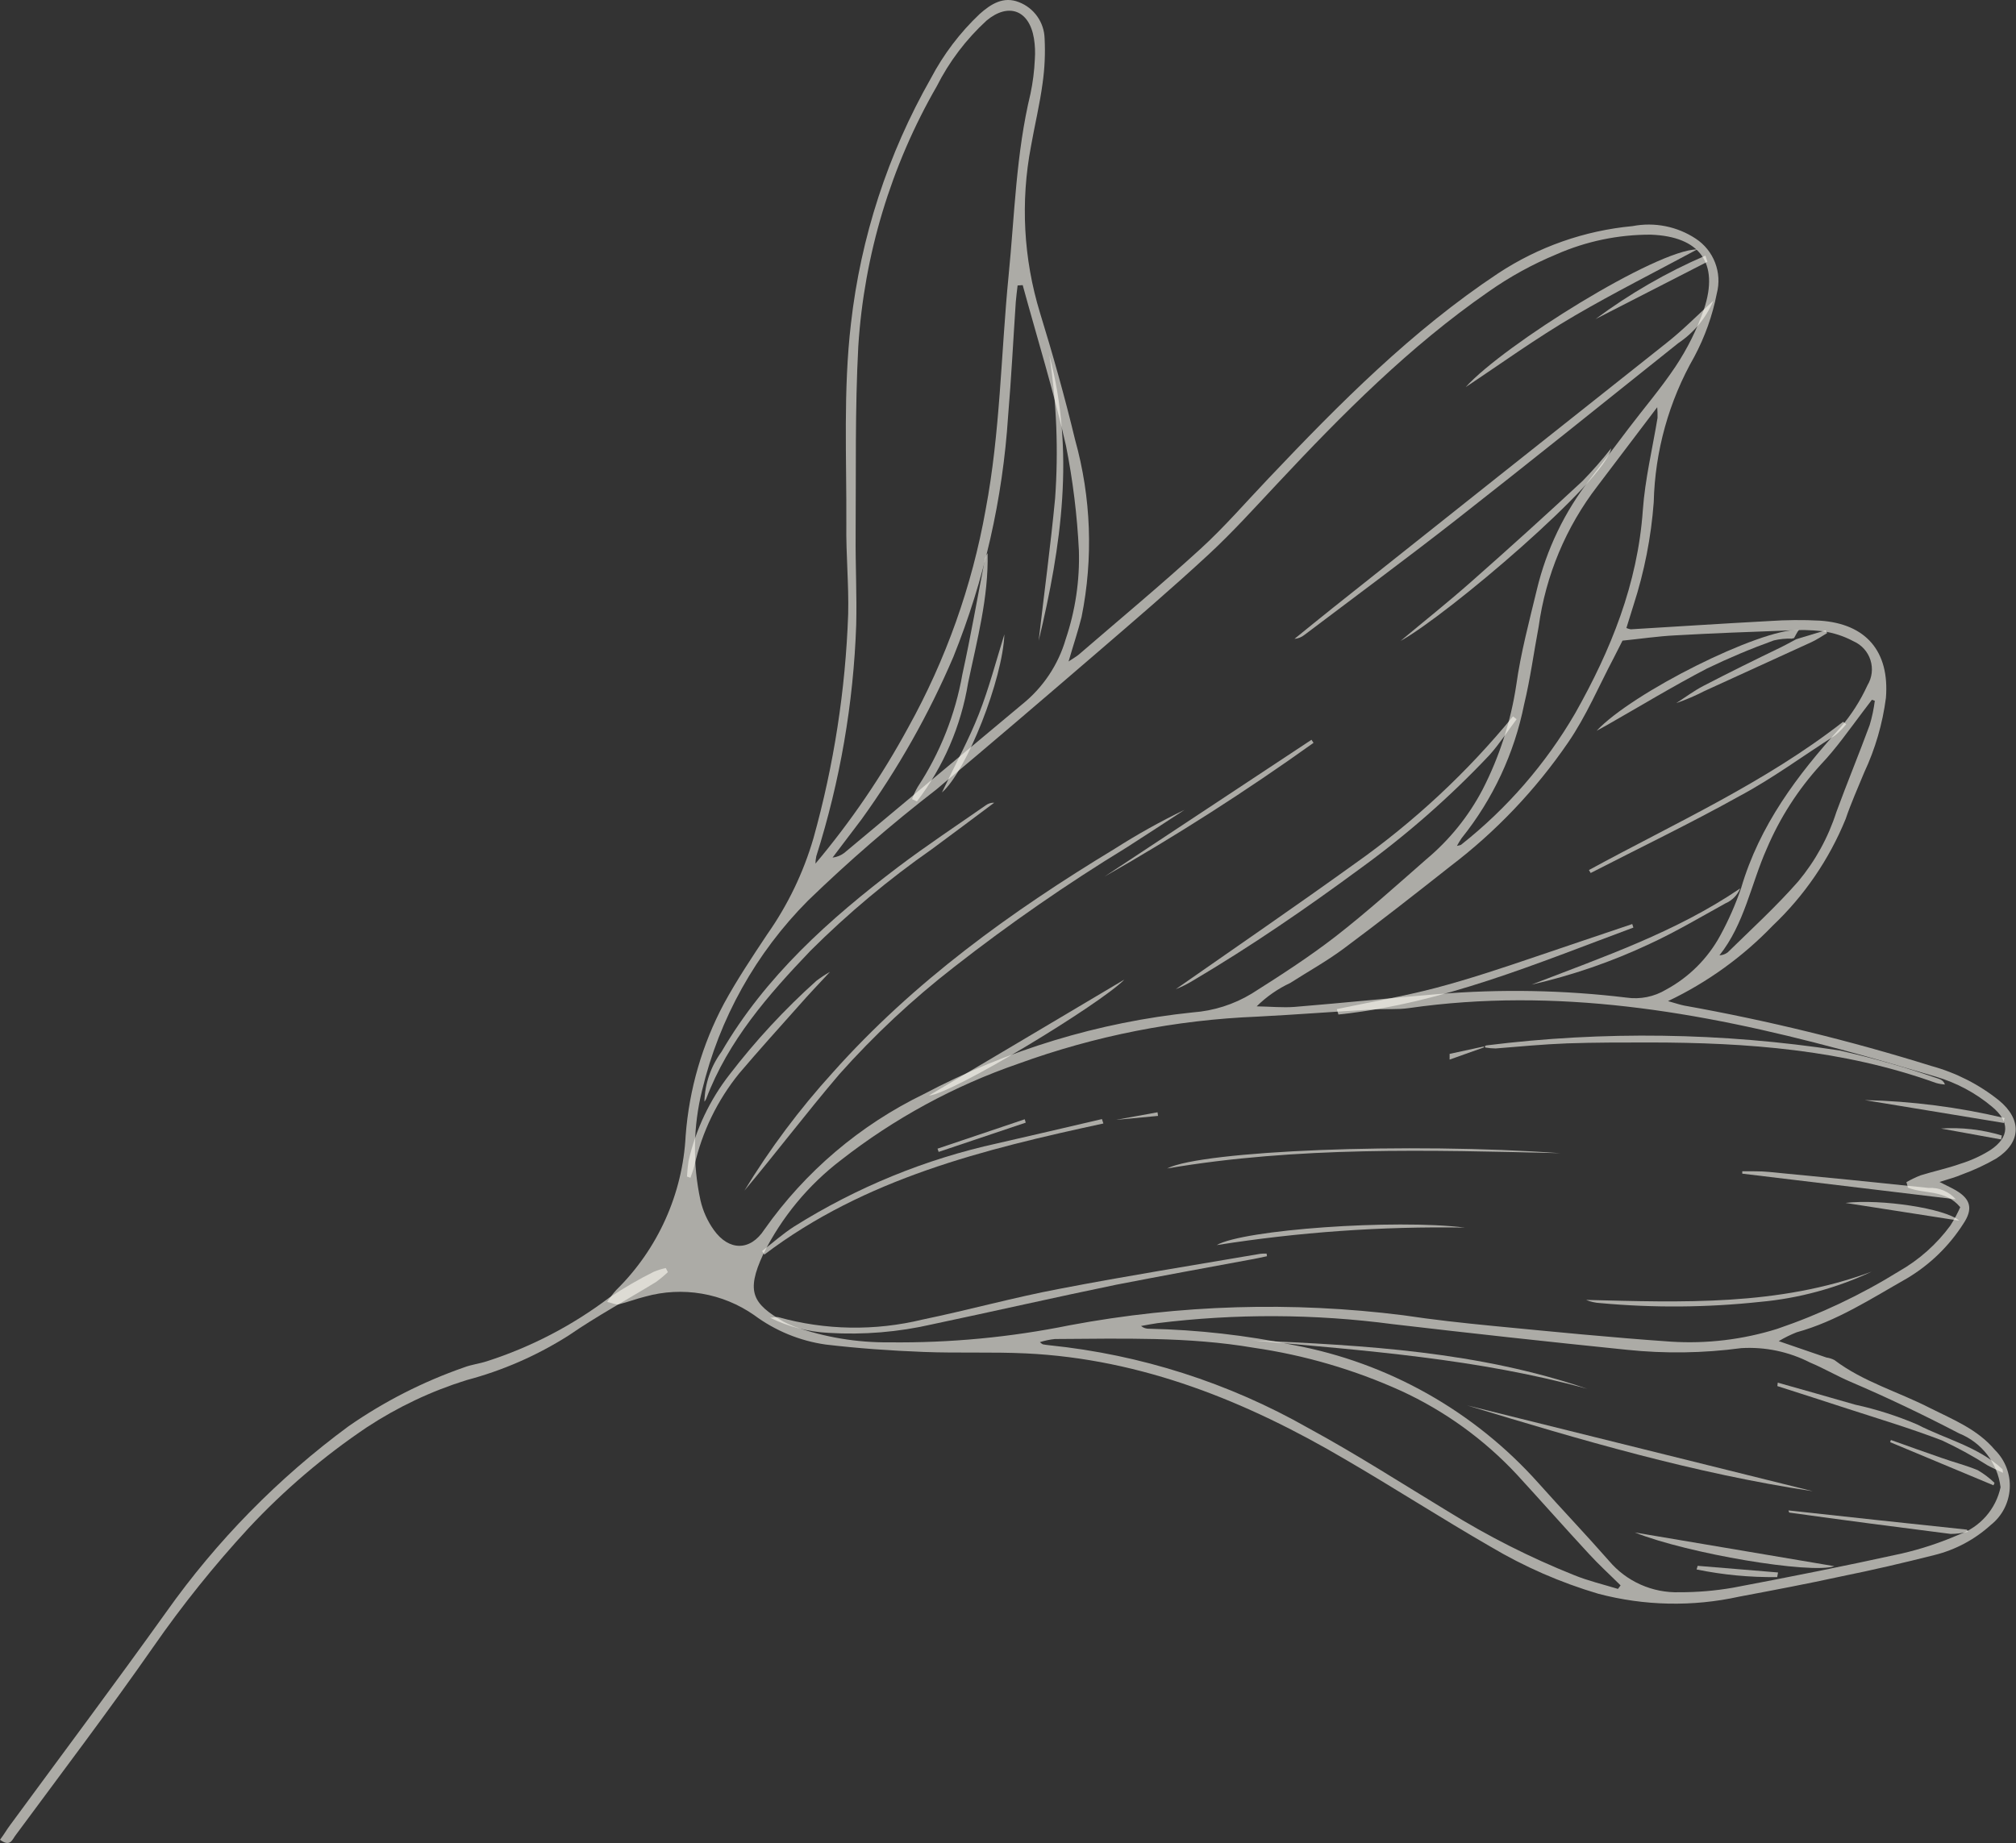 <?xml version="1.0" encoding="UTF-8"?> <svg xmlns="http://www.w3.org/2000/svg" viewBox="0 0 283.156 258.952" fill="none"><rect x="0" y="0" width="283.156" height="258.952" fill="#333333" stroke="none"/> <path d="M228.434 88.227C228.631 88.312 228.837 88.373 229.048 88.41C235.525 88.024 242.011 87.597 248.506 87.249C250.869 87.089 253.241 87.07 255.605 87.193C262.1 87.621 265.407 91.514 264.887 98.036C264.417 101.667 263.39 105.204 261.835 108.521C260.946 110.691 259.981 112.832 259.221 115.078C256.912 120.732 253.428 125.83 248.997 130.033C244.772 134.429 239.786 138.024 234.28 140.643C235.366 140.948 235.943 141.149 236.534 141.268C248.283 143.37 259.889 146.207 271.28 149.76C274.739 150.707 277.968 152.351 280.767 154.594C283.981 157.241 283.931 160.473 280.392 162.755C278.85 163.643 277.235 164.394 275.563 165.001C274.691 165.376 273.774 165.623 272.414 166.051C273.497 166.611 274.136 166.884 274.734 167.243C276.818 168.468 277.118 169.872 275.788 171.876C273.774 175.048 271.04 177.7 267.808 179.615C262.818 182.445 257.969 185.617 252.349 187.169C251.476 187.514 250.634 187.931 249.831 188.413L256.532 190.714C256.922 190.769 257.299 190.889 257.649 191.068C261.716 194.147 266.641 195.527 271.092 197.817C274.329 199.444 277.738 200.781 280.202 203.706C280.912 204.409 281.464 205.255 281.821 206.188C282.179 207.121 282.334 208.119 282.276 209.116C282.219 210.114 281.951 211.088 281.489 211.974C281.027 212.86 280.379 213.637 279.595 214.255C277.353 216.288 274.641 217.734 271.705 218.462C267.371 219.556 263.055 220.566 258.642 221.457C253.821 222.51 249.073 223.406 244.273 224.31C237.735 225.751 230.949 225.61 224.477 223.898C219.187 222.334 214.112 220.117 209.369 217.298C202.478 213.325 195.795 209.015 188.942 205.023C175.079 196.873 160.421 190.92 144.107 190.135C139.339 189.91 134.549 190.116 129.773 189.932C124.997 189.748 120.537 189.427 115.98 188.892C112.346 188.377 108.899 186.962 105.952 184.776C103.75 183.234 101.234 182.198 98.585 181.745C95.935 181.291 93.218 181.431 90.629 182.154C89.36 182.463 88.154 182.937 86.885 183.246C86.495 183.327 86.016 183.058 85.286 182.905C85.66 182.312 86.084 181.752 86.554 181.231C92.404 175.477 95.883 167.738 96.304 159.543C96.791 153.046 98.627 146.722 101.694 140.973C103.51 137.645 105.595 134.52 107.745 131.279C110.648 127.158 112.848 122.586 114.257 117.747C117.119 107.492 118.754 96.934 119.129 86.294C119.232 82.091 118.81 77.867 118.872 73.656C118.918 64.282 118.421 54.849 119.521 45.449C120.892 33.338 124.705 21.63 130.729 11.034C132.504 7.652 134.826 4.586 137.602 1.962C139.187 0.552 140.948 -0.561 143.114 0.304C144.15 0.702 145.044 1.396 145.685 2.301C146.327 3.205 146.686 4.279 146.719 5.387C146.828 7.492 146.733 9.603 146.437 11.689C146.043 14.661 145.324 17.598 144.807 20.546C143.322 28.322 143.752 36.342 146.061 43.913C147.876 49.805 149.553 55.757 150.997 61.767C153.26 69.878 153.574 78.41 151.913 86.666C151.423 88.647 150.784 90.515 150.086 92.927C150.846 92.421 151.207 92.224 151.531 91.951C157.236 87.029 163.023 82.215 168.586 77.138C171.998 74.03 175.019 70.509 178.211 67.164C188.154 56.677 198.306 46.443 210.419 38.401C216.072 34.674 222.556 32.395 229.297 31.767C232.372 31.171 235.557 31.802 238.171 33.526C239.409 34.338 240.361 35.517 240.892 36.899C241.424 38.281 241.508 39.795 241.133 41.227C240.526 44.332 239.459 47.33 237.969 50.122C234.404 56.354 232.447 63.376 232.274 70.554C231.907 75.468 230.954 80.322 229.436 85.01C229.101 86.074 228.769 87.164 228.434 88.227ZM228.722 60.217C230.93 57.303 233.328 54.509 235.346 51.474C237.003 48.979 238.34 46.286 239.326 43.457C241.503 36.92 238.716 33.21 231.844 32.967C227.286 32.954 222.775 33.895 218.603 35.732C215.23 37.13 212.022 38.897 209.038 41.001C197.984 48.669 188.559 58.161 179.403 67.949C176.241 71.317 173.13 74.771 169.748 77.901C164.633 82.635 159.342 87.166 154.067 91.708C146.566 98.164 139.061 104.593 131.479 110.939C125.198 115.799 119.191 121.002 113.486 126.525C106.174 133.874 101.028 143.095 98.612 153.176C97.354 158.249 97.278 163.543 98.389 168.65C98.735 170.141 99.37 171.549 100.259 172.795C102.381 175.767 105.381 175.781 107.357 172.738C113.088 164.602 120.792 158.054 129.745 153.709C141.491 147.497 154.319 143.6 167.534 142.229C170.464 142.016 173.302 141.111 175.815 139.587C179.828 137.052 183.834 134.465 187.583 131.566C191.994 128.133 196.148 124.387 200.351 120.703C203.6 117.984 206.283 114.654 208.247 110.9C210.606 106.296 212.201 101.339 212.969 96.224C213.595 91.734 214.779 87.315 215.843 82.899C217.198 77.194 219.771 71.849 223.386 67.231C225.148 64.966 226.91 62.609 228.677 60.277L228.722 60.217ZM267.961 166.746L267.763 166.078C268.403 165.71 269.071 165.39 269.758 165.12C271.605 164.544 273.532 164.144 275.368 163.489C276.838 163.036 278.243 162.392 279.547 161.574C282.294 159.749 282.311 157.552 279.775 155.467C277.468 153.532 274.781 152.098 271.89 151.256C267.451 149.941 263.015 148.627 258.554 147.435C238.667 142.085 218.591 138.66 197.908 141.622C196.242 141.866 194.507 141.704 192.823 141.816C187.418 142.12 182.017 142.545 176.609 142.823C165.139 143.284 153.809 145.516 143.021 149.441C134.025 152.545 125.607 157.122 118.11 162.984C113.507 166.5 109.773 171.027 107.194 176.214C104.715 181.534 105.768 183.155 109.993 185.65C110.496 185.919 111.016 186.156 111.549 186.359C115.841 187.876 120.365 188.628 124.917 188.582C133.423 188.677 141.916 187.872 150.253 186.181C165.697 183.288 181.496 182.813 197.085 184.775C201.307 185.41 205.478 185.864 209.683 186.274C218.011 187.078 226.342 187.909 234.678 188.484C239.722 188.806 244.782 188.198 249.607 186.691C255.598 184.651 261.338 181.937 266.719 178.601C269.55 176.99 272.012 174.798 273.941 172.171C274.466 171.348 274.929 170.488 275.326 169.597C273.239 167.075 270.3 167.788 267.961 166.84L267.961 166.746ZM227.889 90.002C227.416 90.937 227.026 91.7 226.689 92.362C224.577 96.361 222.794 100.608 220.241 104.32C215.696 110.958 210.116 116.825 203.713 121.697C198.741 125.622 193.765 129.521 188.703 133.284C186.336 135.043 183.663 136.523 181.229 138.09C179.477 138.908 177.879 140.02 176.503 141.379C178.502 141.411 180.199 141.591 181.88 141.453C188.549 140.907 195.238 140.211 201.908 139.665C210.747 138.926 219.638 139.089 228.445 140.15C230.367 140.43 232.327 140.037 233.992 139.037C237.225 137.292 239.878 134.642 241.626 131.412C242.788 129.281 243.766 127.055 244.55 124.758C247.135 115.943 252.449 108.867 258.504 102.209C260.036 100.419 261.311 98.423 262.29 96.28C262.61 95.754 262.813 95.165 262.888 94.554C262.96 93.943 262.903 93.323 262.715 92.737C262.53 92.15 262.22 91.61 261.808 91.153C261.396 90.696 260.891 90.333 260.326 90.087C258.974 89.362 257.504 88.885 255.982 88.679C254.37 88.494 252.743 88.459 251.124 88.574C245.852 88.766 240.579 88.959 235.294 89.26C232.875 89.38 230.384 89.751 227.889 90.002ZM280.989 208.937C280.784 207.271 280.137 205.69 279.115 204.36C278.09 203.03 276.728 202 275.171 201.376C270.11 198.742 265.109 196.341 259.919 194.127C257.999 193.308 256.162 192.223 254.233 191.419C251.251 189.893 247.916 189.194 244.573 189.394C239.25 190.107 233.861 190.186 228.52 189.629C217.544 188.512 206.57 187.31 195.597 186.024C184.628 184.575 173.519 184.53 162.538 185.89C161.776 185.996 161.022 186.153 160.264 186.285C160.591 186.554 161.005 186.692 161.428 186.673C168.25 186.819 175.043 187.587 181.725 188.969C194.985 191.449 207.051 198.248 216.039 208.308C219.332 212.002 222.741 215.573 225.996 219.285C227.206 220.716 228.722 221.855 230.433 222.617C232.144 223.38 234.005 223.746 235.877 223.689C238.404 223.696 240.927 223.482 243.417 223.05C251.321 221.557 259.214 219.986 267.059 218.26C269.833 217.622 272.539 216.728 275.149 215.591C276.608 215.072 277.913 214.187 278.935 213.023C279.957 211.858 280.664 210.452 280.989 208.937ZM114.502 121.366C119.493 115.432 123.871 109.008 127.57 102.192C132.855 92.667 136.526 82.334 138.436 71.611C140.496 60.727 140.584 49.715 141.658 38.767C142.51 30.191 142.702 21.586 144.739 13.155C145.07 11.571 145.274 9.963 145.347 8.347C145.419 7.365 145.378 6.379 145.223 5.407C144.564 1.402 141.633 0.335 138.572 2.885C135.695 5.519 133.32 8.654 131.564 12.137C125.135 23.301 121.367 35.797 120.551 48.653C120.081 57.47 120.243 66.32 120.177 75.162C120.142 79.369 120.361 83.581 120.258 87.784C119.876 98.828 117.989 109.768 114.649 120.302C114.574 120.659 114.534 121.024 114.531 121.389L114.502 121.366ZM143.643 40.058L142.926 40.104C142.832 40.879 142.738 41.655 142.671 42.427C142.311 47.777 142.045 53.126 141.591 58.475C140.838 70.075 138.246 81.483 133.91 92.27C130.467 100.326 126.145 107.978 121.023 115.086C119.664 116.88 118.294 118.688 116.936 120.481C117.54 120.413 118.114 120.181 118.596 119.811C126.925 112.853 135.253 105.895 143.581 98.937C146.503 96.587 148.632 93.397 149.682 89.798C151.037 85.783 151.664 81.559 151.535 77.324C151.293 72.382 150.687 67.465 149.722 62.612C148.005 55.007 145.694 47.564 143.643 40.058ZM227.248 223.221C227.373 223.057 227.497 222.892 227.622 222.728C226.133 221.247 224.573 219.83 223.17 218.297C219.758 214.606 216.443 210.848 213.041 207.142C208.441 202.21 202.923 198.221 196.796 195.4C190.217 192.421 183.25 190.382 176.102 189.344C166.837 187.759 157.499 188.071 148.178 188.114C147.458 188.187 146.747 188.335 146.057 188.554C146.178 188.672 146.314 188.775 146.46 188.859C146.775 188.91 147.105 188.971 147.416 188.995C160.201 190.305 172.573 194.262 183.744 200.615C190.412 204.231 196.845 208.375 203.357 212.32C208.996 215.822 214.93 218.823 221.093 221.287C223.05 222.088 225.166 222.585 227.248 223.221ZM204.631 118.84C204.954 118.756 205.126 118.745 205.236 118.663C211.681 113.57 217.11 107.309 221.24 100.207C226.252 91.325 230.017 82.04 230.743 71.675C231.053 67.323 232.094 63.031 232.809 58.703C232.822 58.205 232.806 57.707 232.764 57.21C229.752 61.186 227.103 64.683 224.385 68.27C219.949 74.026 217.097 80.842 216.11 88.041C215.421 91.683 214.938 95.363 214.069 98.962C212.693 105.836 209.684 112.278 205.296 117.745C205.055 118.098 204.833 118.464 204.631 118.84ZM263.325 98.452L262.918 98.308L261.628 100.012C259.714 102.537 257.894 105.158 255.718 107.438C252.549 110.913 249.989 114.9 248.15 119.229C245.932 124.206 245.028 129.778 241.503 134.212C241.923 134.193 242.327 134.049 242.664 133.798C246.025 130.51 249.483 127.343 252.571 123.825C254.963 120.955 256.78 117.651 257.922 114.093C259.429 109.991 261.096 105.96 262.605 101.857C262.938 100.744 263.18 99.605 263.325 98.452Z" fill="#FEFBF3" fill-opacity="0.6"></path> <path d="M240.645 42.251C239.611 44.687 237.889 46.764 235.685 48.232C225.287 56.555 214.905 64.889 204.423 73.101C197.426 78.569 190.292 83.839 183.211 89.197C182.812 89.516 182.326 89.71 181.814 89.754C183.604 88.301 185.406 86.833 187.212 85.392C202.819 72.978 218.409 60.599 233.981 48.252C236.381 46.372 238.449 44.239 240.645 42.251Z" fill="#FEFBF3" fill-opacity="0.6"></path> <path d="M104.554 167.27C108.143 161.373 112.286 155.831 116.926 150.721C128.327 137.914 142.04 128.036 156.597 119.223C159.742 117.217 163.003 115.399 166.362 113.777C163.655 115.544 160.963 117.322 158.226 119.066C149.847 124.185 141.771 129.782 134.036 135.829C128.2 140.357 122.792 145.41 117.88 150.925C113.206 156.41 108.885 162.114 104.554 167.27Z" fill="#FEFBF3" fill-opacity="0.6"></path> <path d="M177.951 176.482C177.115 176.654 176.283 176.853 175.482 176.981C169.225 178.14 162.9 179.295 156.728 180.496C148.125 182.271 139.572 184.227 130.961 186.043C126.191 187.142 121.294 187.549 116.42 187.253C113.555 187.117 110.751 186.396 108.182 185.135C108.859 185.079 109.1 184.977 109.31 185.041C115.914 186.89 122.895 187.006 129.585 185.379C136.047 184.043 142.422 182.263 148.887 181.048C158.238 179.247 167.643 177.747 177.007 176.146C177.304 176.114 177.603 176.103 177.901 176.112L177.951 176.482Z" fill="#FEFBF3" fill-opacity="0.6"></path> <path d="M98.936 154.768C99.005 152.247 99.84 149.809 101.329 147.778C107.52 137.155 116.474 129.135 126.131 121.811C130.143 118.781 134.337 116.004 138.463 113.131C138.803 112.88 139.218 112.753 139.641 112.772C136.722 114.939 133.822 117.143 130.9 119.285C124.812 123.541 119.104 128.317 113.842 133.559C107.92 139.752 102.282 146.183 99.185 154.377C99.119 154.517 99.035 154.648 98.936 154.768Z" fill="#FEFBF3" fill-opacity="0.6"></path> <path d="M208.55 146.973C208.618 146.927 208.694 146.891 208.773 146.867C225.186 144.816 241.885 145.056 258.389 147.579C263.145 148.654 267.843 150.001 272.462 151.614C272.629 151.678 272.782 151.779 272.904 151.908C273.029 152.038 273.122 152.193 273.177 152.362C272.752 152.334 272.329 152.26 271.92 152.142C258.846 147.445 245.33 146.47 231.777 146.453C227.877 146.457 223.989 146.446 220.11 146.58C216.735 146.707 213.378 147.03 210.065 147.295C209.582 147.29 209.098 147.246 208.62 147.164L208.55 146.973Z" fill="#FEFBF3" fill-opacity="0.6"></path> <path d="M213.013 101.044C211.741 102.724 210.609 104.51 209.208 106.068C203.635 111.977 197.51 117.35 190.913 122.119C183.359 127.685 175.64 132.983 167.553 137.763C166.789 138.233 165.984 138.634 165.146 138.965C173.537 133.104 181.967 127.321 190.271 121.347C198.596 115.468 206.073 108.506 212.51 100.64L213.013 101.044Z" fill="#FEFBF3" fill-opacity="0.6"></path> <path d="M154.974 157.834C138.256 161.453 121.519 165.522 107.351 176.26L107.047 175.75C108.562 174.571 109.974 173.315 111.538 172.313C120.321 166.795 129.979 162.84 140.08 160.625C144.984 159.501 149.882 158.365 154.774 157.217L154.974 157.834Z" fill="#FEFBF3" fill-opacity="0.6"></path> <path d="M229.416 130.312C215.869 135.334 202.625 140.984 187.987 142.526L187.759 141.766C192.394 140.793 197.069 139.991 201.628 138.796C206.186 137.601 211.073 135.974 215.67 134.408C220.266 132.842 224.737 131.345 229.257 129.816L229.416 130.312Z" fill="#FEFBF3" fill-opacity="0.6"></path> <path d="M238.381 35.037C232.395 38.26 226.745 41.101 221.238 44.31C215.732 47.518 210.567 51.269 205.864 54.378C211.251 48.414 232.709 35.056 238.381 35.037Z" fill="#FEFBF3" fill-opacity="0.6"></path> <path d="M219.147 162.009C200.715 161.564 182.273 161.039 163.929 164.153C168.869 161.651 197.976 160.47 219.147 162.009Z" fill="#FEFBF3" fill-opacity="0.6"></path> <path d="M223.172 122.23C235.265 115.634 247.925 109.948 258.866 101.402L259.309 101.738C258.839 102.323 258.309 102.857 257.727 103.334C253.241 106.187 248.982 109.351 244.298 111.849C237.452 115.664 230.388 119.062 223.417 122.644L223.172 122.23Z" fill="#FEFBF3" fill-opacity="0.6"></path> <path d="M226.291 62.983C225.589 67.424 203.357 86.378 196.709 90.044C200.065 87.239 203.484 84.527 206.763 81.616C212.019 76.981 217.191 72.298 222.28 67.569C223.699 66.115 225.038 64.584 226.291 62.983Z" fill="#FEFBF3" fill-opacity="0.6"></path> <path d="M128.101 112.276C128.314 111.675 128.582 111.097 128.901 110.548C132.042 105.768 134.174 100.387 135.174 94.712C136.338 89.431 137.26 84.084 138.298 78.778C138.338 78.39 138.482 78.024 138.714 77.716C138.852 83.936 137.229 89.919 135.976 95.926C134.976 102.016 132.511 107.727 128.787 112.586L128.101 112.276Z" fill="#FEFBF3" fill-opacity="0.6"></path> <path d="M147.392 49.934C150.987 63.401 149.085 76.717 145.884 90.018C146.654 83.352 147.558 76.695 148.194 70.021C148.678 63.31 148.409 56.572 147.392 49.934Z" fill="#FEFBF3" fill-opacity="0.6"></path> <path d="M254.628 209.501C237.947 206.997 221.97 202.286 206.051 197.437L254.628 209.501Z" fill="#FEFBF3" fill-opacity="0.6"></path> <path d="M262.88 178.651C257.929 180.971 252.621 182.409 247.195 182.899C239.732 183.698 232.217 183.755 224.759 183.068C224.074 183.034 223.402 182.883 222.771 182.621C236.219 182.955 249.776 183.514 262.88 178.651Z" fill="#FEFBF3" fill-opacity="0.6"></path> <path d="M175.862 188.309C191.768 188.989 207.665 189.897 222.93 195.108C207.575 190.884 191.723 189.729 175.862 188.309Z" fill="#FEFBF3" fill-opacity="0.6"></path> <path d="M244.71 164.544C245.965 164.562 247.198 164.517 248.442 164.64C255.93 165.352 263.475 166.107 270.907 166.891C271.617 166.849 272.329 166.972 272.987 167.25C273.644 167.527 274.231 167.952 274.701 168.49L244.707 164.883L244.71 164.544Z" fill="#FEFBF3" fill-opacity="0.6"></path> <path d="M96.494 165.286C96.527 164.545 96.6 163.807 96.714 163.077C97.733 158.648 99.696 154.516 102.474 150.953C106.118 146.205 110.194 141.804 114.655 137.801C115.267 137.336 115.91 136.911 116.58 136.528C114.879 138.351 113.552 139.745 112.275 141.202C109.448 144.382 106.589 147.537 103.829 150.791C100.769 154.56 98.619 158.986 97.536 163.747C97.392 164.327 97.163 164.89 96.977 165.461L96.494 165.286Z" fill="#FEFBF3" fill-opacity="0.6"></path> <path d="M251.641 89.723C250.794 89.693 249.949 89.777 249.128 89.974C245.922 91.131 242.781 92.453 239.716 93.936C234.951 96.422 230.349 99.216 225.688 101.873L224.252 102.664C229.27 97.298 247.084 88.38 252.681 88.472C252.361 88.894 252.194 89.271 251.984 89.639L251.641 89.723Z" fill="#FEFBF3" fill-opacity="0.6"></path> <path d="M130.46 153.914C139.55 148.535 148.637 143.13 157.923 137.616C154.605 141.023 133.753 153.697 130.46 153.914Z" fill="#FEFBF3" fill-opacity="0.6"></path> <path d="M249.694 194.245C253.318 195.276 256.937 196.281 260.566 197.337C263.545 197.986 266.461 198.918 269.278 200.12C273.277 202.189 277.843 203.225 281.272 206.418C281.272 206.418 281.282 206.562 281.324 206.913C280.507 206.523 279.795 206.212 279.127 205.844C277.073 204.537 274.936 203.368 272.729 202.347C268.356 200.68 263.887 199.328 259.514 197.912C256.212 196.829 252.933 195.784 249.637 194.727L249.694 194.245Z" fill="#FEFBF3" fill-opacity="0.6"></path> <path d="M184.492 104.358C175.035 111.126 165.239 117.396 155.145 123.143C164.829 116.73 174.515 110.326 184.202 103.93L184.492 104.358Z" fill="#FEFBF3" fill-opacity="0.6"></path> <path d="M229.625 215.295L257.644 220.031C254.323 221.168 237.065 218.268 229.625 215.295Z" fill="#FEFBF3" fill-opacity="0.6"></path> <path d="M215.098 138.33C225.132 134.446 235.354 130.969 244.416 124.811C244.225 125.277 243.945 125.701 243.591 126.06C243.238 126.419 242.819 126.706 242.358 126.904C238.819 128.86 235.336 130.931 231.668 132.621C226.357 135.117 220.801 137.031 215.098 138.33Z" fill="#FEFBF3" fill-opacity="0.6"></path> <path d="M205.732 172.46C194.061 172.272 182.402 173.095 170.887 174.921C174.627 172.753 195.906 171.238 205.732 172.46Z" fill="#FEFBF3" fill-opacity="0.6"></path> <path d="M252.266 89.812L252.594 89.706L256.415 88.552L256.64 88.934C255.92 89.354 255.208 89.851 254.455 90.198C249.447 92.502 244.422 94.77 239.414 97.073C238.128 97.736 236.802 98.304 235.444 98.775C236.706 97.965 237.905 97.06 239.232 96.37C242.918 94.454 246.479 92.702 250.179 90.915C250.857 90.581 251.554 90.191 252.266 89.812Z" fill="#FEFBF3" fill-opacity="0.6"></path> <path d="M276.428 215.189C275.623 215.391 274.799 215.494 273.974 215.495C266.421 214.534 258.839 213.55 251.331 212.501C251.331 212.501 251.226 212.422 251.212 212.196C259.589 213.117 267.936 214.016 276.256 214.892L276.428 215.189Z" fill="#FEFBF3" fill-opacity="0.6"></path> <path d="M141.069 89.119C140.842 95.369 135.791 108.304 132.298 111.332C134.209 107.322 136.09 103.889 137.498 100.29C138.905 96.691 139.92 92.818 141.069 89.119Z" fill="#FEFBF3" fill-opacity="0.6"></path> <path d="M261.903 154.547C268.521 154.697 275.114 155.545 281.569 157.078C281.446 157.242 281.486 157.531 281.454 157.763L261.903 154.547Z" fill="#FEFBF3" fill-opacity="0.6"></path> <path d="M239.813 36.774L224.093 44.828C228.907 41.253 234.091 38.259 239.533 35.912L239.813 36.774Z" fill="#FEFBF3" fill-opacity="0.6"></path> <path d="M259.204 168.994C264.18 168.408 273.242 169.766 275.181 171.486L259.204 168.994Z" fill="#FEFBF3" fill-opacity="0.6"></path> <path d="M279.994 208.667L265.482 202.607L265.582 202.298C267.946 203.138 270.298 203.993 272.644 204.798C274.406 205.43 276.126 205.85 277.793 206.547C278.642 207.044 279.432 207.641 280.139 208.326L279.994 208.667Z" fill="#FEFBF3" fill-opacity="0.6"></path> <path d="M238.444 219.978L249.736 220.912L249.612 221.563C245.775 221.607 241.983 221.247 238.295 220.49L238.444 219.978Z" fill="#FEFBF3" fill-opacity="0.6"></path> <path d="M131.68 161.373L143.926 157.244L144.071 157.714L131.837 161.828L131.68 161.373Z" fill="#FEFBF3" fill-opacity="0.6"></path> <path d="M281.074 160.079L272.617 158.543C275.496 158.354 278.392 158.686 281.167 159.522L281.074 160.079Z" fill="#FEFBF3" fill-opacity="0.6"></path> <path d="M162.581 156.261L156.732 157.327L162.651 156.769L162.581 156.261Z" fill="#FEFBF3" fill-opacity="0.6"></path> <path d="M208.419 147.146L203.602 148.859L203.606 148.058L208.42 147.012L208.419 147.146Z" fill="#FEFBF3" fill-opacity="0.6"></path> <path d="M0 258.464C0.577 257.702 0.964 257.007 1.439 256.38C8.76 246.408 16.158 236.518 23.349 226.471C30.442 216.453 39.093 207.636 48.969 200.359C53.973 196.883 59.423 194.106 65.169 192.105C66.195 191.707 67.338 191.585 68.397 191.235C74.563 189.252 80.358 186.24 85.535 182.329C87.557 180.973 89.662 179.749 91.838 178.663C92.38 178.439 92.941 178.265 93.515 178.146L93.805 178.718C93.273 179.222 92.708 179.69 92.114 180.118C88.026 182.617 83.828 184.891 79.876 187.611C75.429 190.437 70.576 192.558 65.49 193.9C60.562 195.441 55.869 197.663 51.546 200.501C45.492 204.569 39.92 209.318 34.94 214.654C30.094 219.906 25.617 225.486 21.541 231.355C15.307 240.293 8.731 248.972 2.249 257.747C1.71 258.397 1.506 259.559 0 258.464Z" fill="#FEFBF3" fill-opacity="0.6"></path> </svg> 